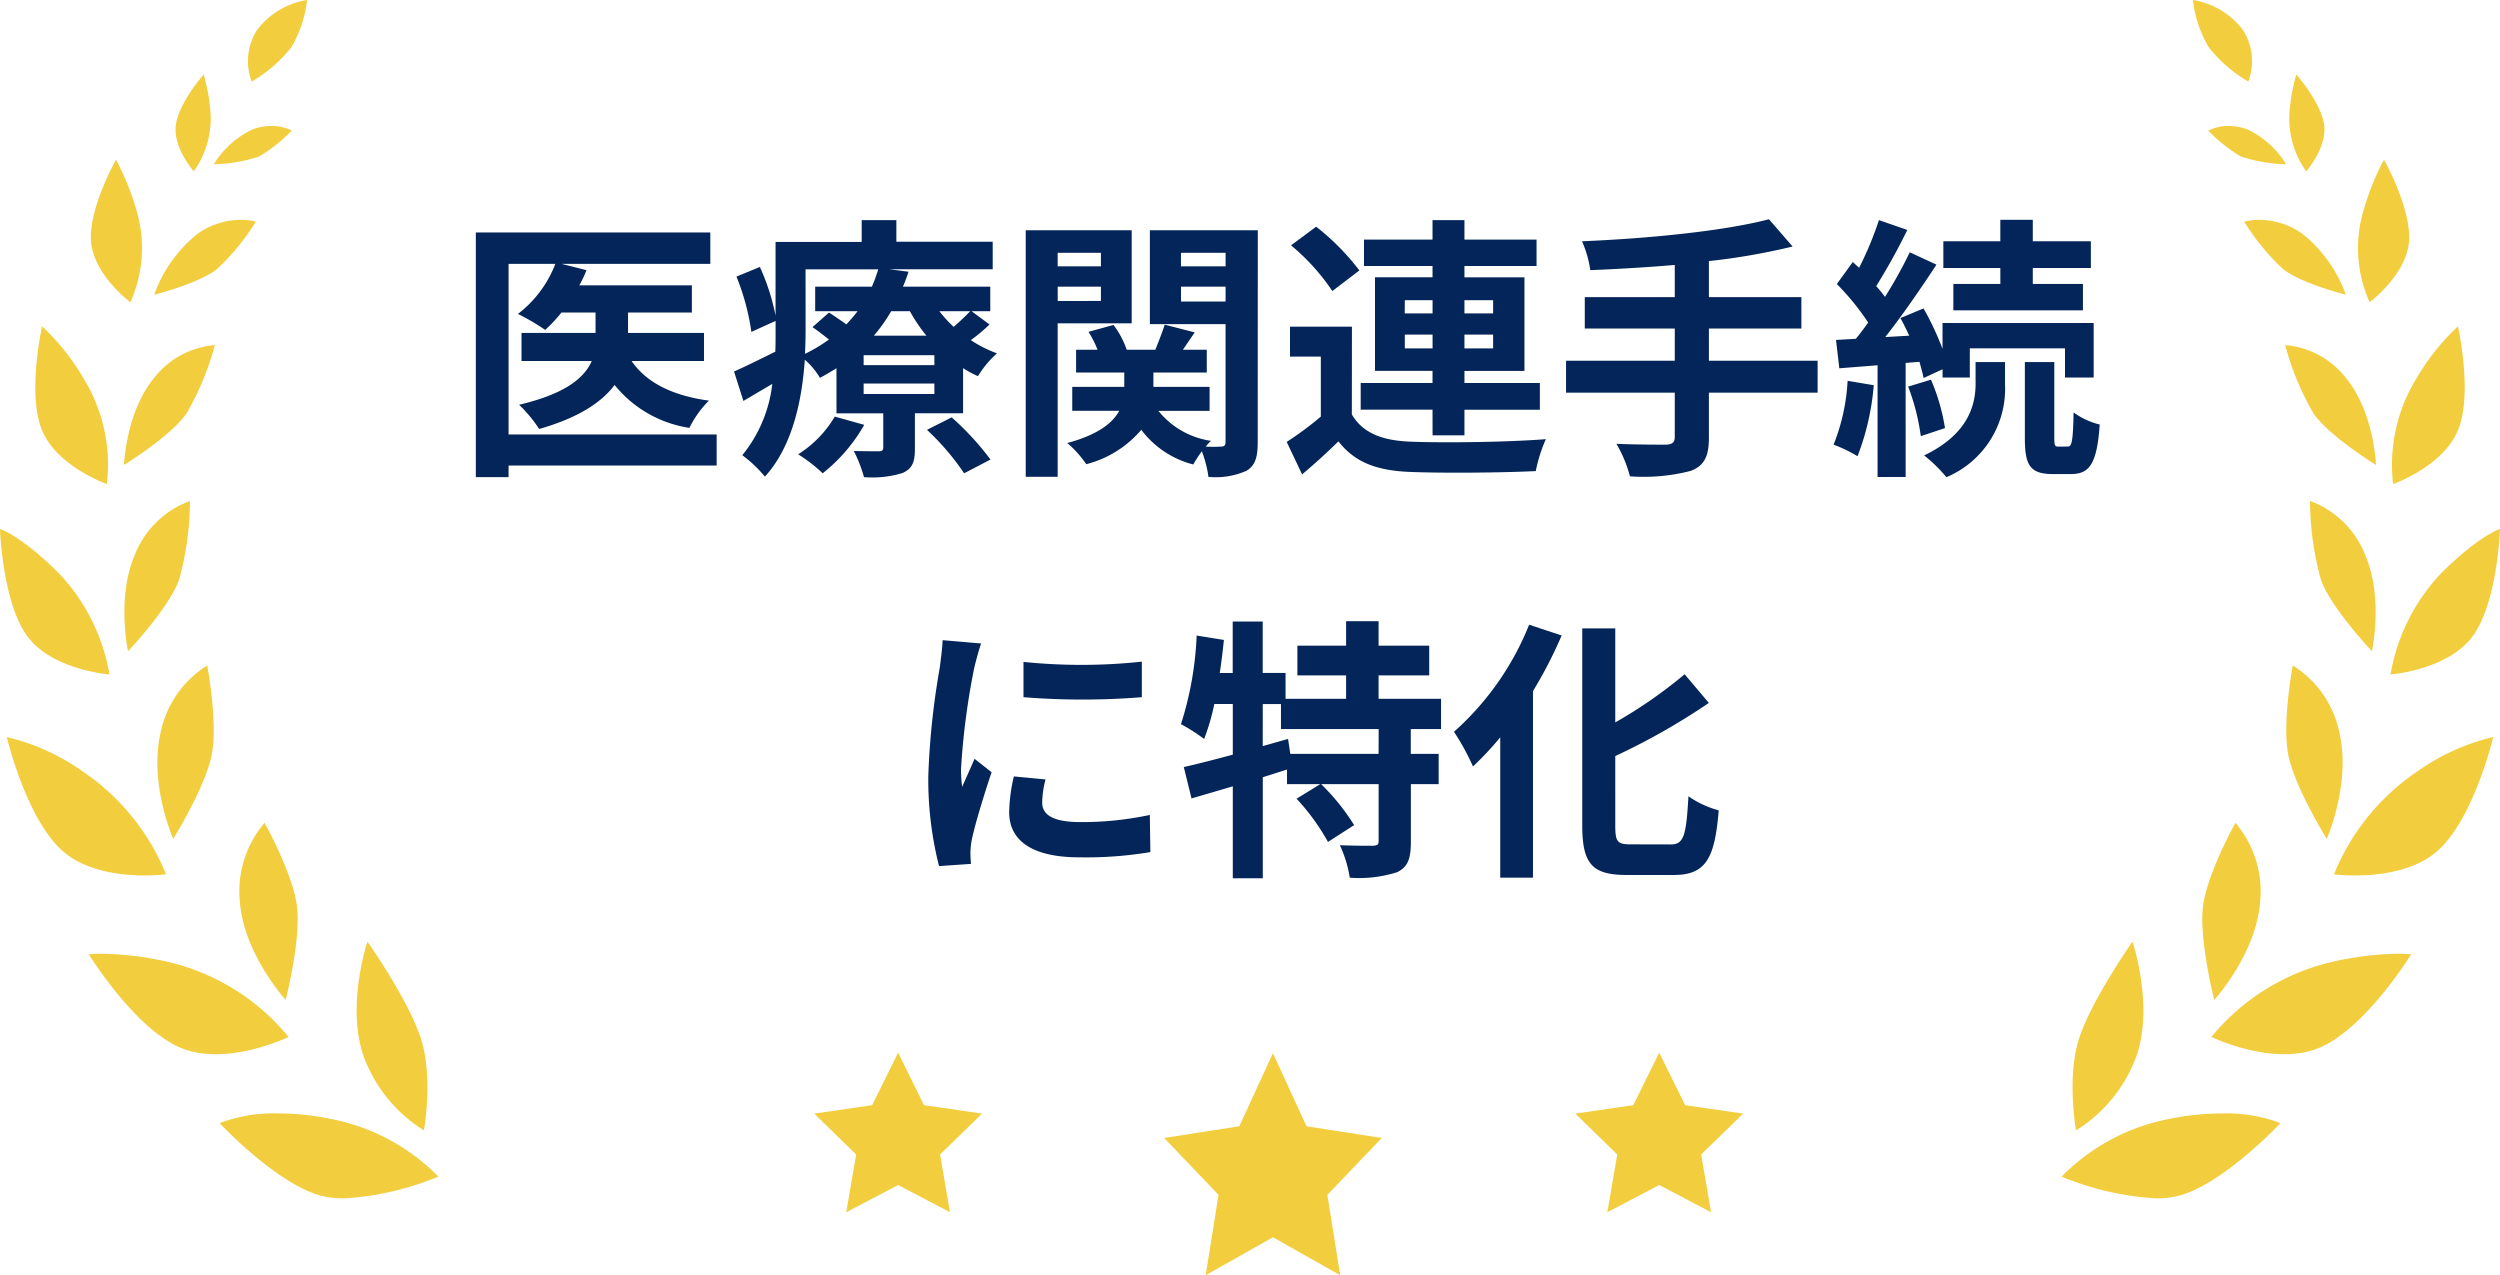 <svg xmlns="http://www.w3.org/2000/svg" width="218" height="111.198" viewBox="0 0 218 111.198">
  <g id="kv-icn1" transform="translate(956 -875.505)">
    <g id="グループ_82168" data-name="グループ 82168" transform="translate(0 3)">
      <path id="パス_123635" data-name="パス 123635" d="M28.492,26.392H10.348V11.512h4.08a10.022,10.022,0,0,1-3.264,4.368,19.265,19.265,0,0,1,2.376,1.392,12.345,12.345,0,0,0,1.416-1.512h2.976v1.776H11.476v2.448H17.6c-.624,1.44-2.256,2.856-6.336,3.816a11.862,11.862,0,0,1,1.752,2.112c3.456-.984,5.472-2.352,6.576-3.84a10.371,10.371,0,0,0,6.528,3.744,8.646,8.646,0,0,1,1.7-2.376c-3.192-.432-5.472-1.584-6.744-3.456h6.312V17.536H20.764V15.76h5.568V13.384H16.516a9.444,9.444,0,0,0,.624-1.32l-2.184-.552H27.94V8.776H7.492V30.112h2.856V29.1H28.492Zm10.3-1.56A9.7,9.7,0,0,1,35.6,28.12a13.333,13.333,0,0,1,2.136,1.656,14.448,14.448,0,0,0,3.624-4.224Zm8.04,1.152a22.051,22.051,0,0,1,3.24,3.792l2.3-1.2A24.683,24.683,0,0,0,48.988,24.9Zm.648-5.64H41.308V19.48h6.168Zm0,2.52H41.308v-.912h6.168ZM36.244,11.992H42.58a12.78,12.78,0,0,1-.552,1.512H37.084V15.64h3.7a13.978,13.978,0,0,1-.984,1.152c-.5-.36-1.056-.744-1.512-1.032l-1.44,1.272c.456.312.96.7,1.44,1.08A14.552,14.552,0,0,1,36.2,19.36c.024-.72.048-1.416.048-2.064Zm9.1,3.648a13.885,13.885,0,0,0,1.44,2.136H42.2a14.375,14.375,0,0,0,1.512-2.136Zm5.256,0c-.36.384-.912.912-1.44,1.368a11.084,11.084,0,0,1-1.248-1.368Zm.12,0h1.632V13.5H44.74a13.8,13.8,0,0,0,.48-1.3l-1.68-.216h9.024v-2.4h-8.4V7.7H41.14V9.6H33.628v6.432a18.919,18.919,0,0,0-1.368-4.248l-2.04.84a20.486,20.486,0,0,1,1.3,4.824l2.112-.96V17.3c0,.6,0,1.224-.024,1.872-1.368.672-2.664,1.32-3.6,1.728l.816,2.568c.816-.48,1.656-.984,2.52-1.488A11.974,11.974,0,0,1,30.728,28.2,11.126,11.126,0,0,1,32.7,30.068c2.424-2.664,3.24-6.7,3.48-10.2a6.617,6.617,0,0,1,1.32,1.584c.5-.264.984-.552,1.44-.84v3.936h4.08V27.52c0,.24-.1.336-.36.336-.312,0-1.32,0-2.208-.024a11.837,11.837,0,0,1,.888,2.28,9.031,9.031,0,0,0,3.36-.36c.864-.384,1.08-.96,1.08-2.136V24.544h4.2V20.608a9.659,9.659,0,0,0,1.3.7,8.712,8.712,0,0,1,1.656-1.992,10.709,10.709,0,0,1-2.28-1.152A14.5,14.5,0,0,0,52.284,16.8ZM62,10.552v1.176H58.228V10.552Zm-3.768,4.2V13.5H62v1.248ZM64.684,16.7V8.584h-9.24v21.5h2.784V16.7Zm4.3-1.9V13.5h3.888v1.3Zm3.888-4.248v1.176H68.98V10.552ZM75.68,8.584H66.268v8.184h6.6V27.04c0,.288-.1.408-.384.408a12.047,12.047,0,0,1-1.344,0,4.779,4.779,0,0,1,.456-.5,7.213,7.213,0,0,1-4.584-2.616h4.464V22.24h-4.9V20.992h4.656V19H69.148c.312-.456.672-.984,1.032-1.512l-2.616-.672c-.192.6-.528,1.464-.816,2.184h-2.5A7.86,7.86,0,0,0,63.1,16.84l-2.184.6A9.526,9.526,0,0,1,61.708,19H59.836v1.992h4.2V22.24H59.5v2.088h4.1c-.576,1.056-1.848,2.088-4.536,2.808a9.083,9.083,0,0,1,1.656,1.848,9.324,9.324,0,0,0,4.8-3,8.221,8.221,0,0,0,4.536,3.024,10.119,10.119,0,0,1,.744-1.152,9.89,9.89,0,0,1,.576,2.232,6.626,6.626,0,0,0,3.312-.528c.768-.456.984-1.176.984-2.5ZM88.5,18.884v-1.2H90.92v1.2Zm0-4.2H90.92v1.152H88.492Zm7.7,0v1.152H93.7V14.68Zm0,4.2H93.7v-1.2h2.5Zm-5.28,7.584H93.7V24.232h6.576V21.9H93.7V20.848h5.232v-8.16H93.7V11.7h6.288V9.4H93.7V7.7H90.916V9.4H84.94v2.3h5.976v.984H85.9v8.16h5.016V21.9H84.652v2.328h6.264Zm-6.384-14.38a20.856,20.856,0,0,0-3.768-3.816L78.58,9.9a18.7,18.7,0,0,1,3.6,3.984Zm-.648,4.9h-5.4V19.6h2.688v5.232A28.759,28.759,0,0,1,78.2,27.04l1.344,2.832c1.224-1.032,2.208-1.944,3.168-2.88,1.44,1.848,3.36,2.544,6.216,2.664,2.928.12,8.016.072,10.992-.072a13.013,13.013,0,0,1,.88-2.784c-3.312.264-8.976.336-11.856.216-2.448-.1-4.128-.768-5.064-2.376Zm40.608,2.976h-9.48V17.152h8.064V14.416h-8.064V11.272a56.545,56.545,0,0,0,7.3-1.272l-2.064-2.376c-3.936,1.032-10.512,1.68-16.3,1.92a9.557,9.557,0,0,1,.72,2.52c2.352-.1,4.872-.24,7.368-.456v2.808h-7.848v2.736h7.848V19.96h-9.48v2.784h9.48v3.864c0,.48-.216.648-.768.672-.528,0-2.544,0-4.32-.072a11.072,11.072,0,0,1,1.176,2.832,16.323,16.323,0,0,0,5.328-.48c1.128-.456,1.56-1.2,1.56-2.9V22.744h9.48Zm15.936-6.7h-4.1v2.3h11.3v-2.3H143.26V11.872h5.064V9.544H143.26V7.672h-2.832V9.544H135.46v2.328h4.968Zm-13.32,8.448a17.492,17.492,0,0,1-1.224,5.568,11.989,11.989,0,0,1,2.088,1.008,22.03,22.03,0,0,0,1.416-6.192Zm6.264-1.656c.144.528.288,1.008.36,1.416l1.656-.768v.72h2.376V18.88h8.3v2.544h2.5V16.672H135.388v2.256a24.807,24.807,0,0,0-1.656-3.528l-2.016.84c.264.48.528,1.008.768,1.536l-2.088.12c1.512-1.92,3.144-4.3,4.464-6.312l-2.328-1.08a38.686,38.686,0,0,1-2.16,3.888,12.071,12.071,0,0,0-.768-.936,54.031,54.031,0,0,0,2.712-4.9L129.844,7.7a29.446,29.446,0,0,1-1.728,4.152c-.192-.168-.384-.336-.552-.5l-1.392,1.92a22.087,22.087,0,0,1,2.736,3.36c-.36.5-.72.984-1.08,1.416l-1.728.1.288,2.472,3.336-.264V30.1h2.448V20.152Zm-.984,2.16a19.078,19.078,0,0,1,1.1,4.32l2.112-.7a17.54,17.54,0,0,0-1.224-4.224Zm5.88-.264c0,1.752-.552,4.392-4.488,6.264a13.27,13.27,0,0,1,1.944,1.9A8.355,8.355,0,0,0,140.836,22V20.08h-2.568Zm7.224,5.5c-.312,0-.36-.1-.36-.744V20.08h-2.568V26.7c0,2.376.432,3.144,2.472,3.144h1.536c1.632,0,2.28-.888,2.52-4.32a6.429,6.429,0,0,1-2.28-1.056c-.048,2.592-.168,2.976-.5,2.976ZM55.248,46.224V49.3a64.415,64.415,0,0,0,10.32,0V46.2a49.351,49.351,0,0,1-10.316.024Zm1.92,10.248-2.76-.264A14.663,14.663,0,0,0,54,59.328c0,2.472,1.992,3.936,6.12,3.936a33.989,33.989,0,0,0,6.192-.456l-.048-3.24a28.37,28.37,0,0,1-6.024.624c-2.448,0-3.36-.648-3.36-1.7a8.147,8.147,0,0,1,.292-2.02ZM51.556,44.616l-3.36-.288c-.024.768-.168,1.68-.24,2.352a66.922,66.922,0,0,0-1.008,9.5,30.68,30.68,0,0,0,.936,7.848l2.784-.192c-.024-.336-.048-.72-.048-.984a7.242,7.242,0,0,1,.12-1.128c.264-1.272,1.056-3.888,1.728-5.88L50.98,54.672c-.336.792-.72,1.632-1.08,2.448a11.58,11.58,0,0,1-.1-1.56,63.656,63.656,0,0,1,1.152-8.808C51.052,46.32,51.364,45.12,51.556,44.616ZM86.212,54.24h-7.7l-.192-1.3-2.208.624V49.9H77.7v2.18h8.52Zm5.448-2.16V49.44H86.212V47.4h4.416V44.808H86.212V42.672H83.38v2.136H79.132V47.4H83.38v2.04H78.1V47.184H76.108V42.7H73.492v4.488H72.364q.216-1.44.36-2.88l-2.376-.384a29.187,29.187,0,0,1-1.368,7.728A15.279,15.279,0,0,1,71,52.944a19.417,19.417,0,0,0,.888-3.048H73.5v4.416c-1.608.432-3.1.816-4.272,1.08l.672,2.736c1.08-.312,2.3-.672,3.6-1.056v8.016h2.616V56.28c.7-.216,1.416-.456,2.112-.672V56.88h2.9L79.06,58.152A19.2,19.2,0,0,1,81.8,61.92l2.28-1.464A18.823,18.823,0,0,0,81.2,56.88h5.016v4.968c0,.312-.1.384-.5.408-.384,0-1.68,0-2.88-.048A10.4,10.4,0,0,1,83.7,65.04a10.9,10.9,0,0,0,4.128-.48c.96-.456,1.2-1.224,1.2-2.664V56.88h2.424V54.24H89.02V52.08Zm7.68-9.1a24.8,24.8,0,0,1-6.552,9.336,20.939,20.939,0,0,1,1.656,3.024A27.191,27.191,0,0,0,96.82,52.8V65.04h2.856V48.768a38.654,38.654,0,0,0,2.5-4.848Zm8.832,19.152c-1.152,0-1.32-.24-1.32-1.656V54.432a58.139,58.139,0,0,0,8.16-4.632L112.9,47.3a40.819,40.819,0,0,1-6.048,4.2V43.3h-2.88V60.46c0,3.384.864,4.344,3.888,4.344h4.1c2.832,0,3.576-1.512,3.912-5.64a8.24,8.24,0,0,1-2.64-1.224c-.192,3.384-.384,4.2-1.536,4.2Z" transform="translate(-922 884)" fill="#032559"/>
    </g>
    <path id="パス_118417" data-name="パス 118417" d="M170.878,459.565a12.782,12.782,0,0,0,5.272,6.493s.854-4.736-.314-8.159-4.612-8.3-4.612-8.3-1.87,5.556-.346,9.962" transform="translate(-1095.181 508.017)" fill="#f2cd3d"/>
    <path id="パス_118418" data-name="パス 118418" d="M104.849,532.457s4.542,4.877,8.426,6.208a7.539,7.539,0,0,0,2.408.352h.051a25.373,25.373,0,0,0,8.194-1.894,17.888,17.888,0,0,0-9.426-5.037,22.657,22.657,0,0,0-4.494-.471,13.357,13.357,0,0,0-5.159.842" transform="translate(-1041.7 440.983)" fill="#f2cd3d"/>
    <path id="パス_118419" data-name="パス 118419" d="M114.4,399.957c.443,4.488,3.981,8.347,3.981,8.347s1.4-5.48.956-8.349-2.8-7.088-2.8-7.088a9.2,9.2,0,0,0-2.132,7.09" transform="translate(-1049.466 554.391)" fill="#f2cd3d"/>
    <path id="パス_118420" data-name="パス 118420" d="M42.436,455.4s3.958,6.43,7.974,8.132,9.44-.932,9.44-.932a19.23,19.23,0,0,0-10.081-6.438,27.422,27.422,0,0,0-6.182-.817,9.246,9.246,0,0,0-1.152.055" transform="translate(-990.686 503.327)" fill="#f2cd3d"/>
    <path id="パス_118421" data-name="パス 118421" d="M75.391,323.746c-.949,4.368,1.132,9.11,1.132,9.11s2.942-4.725,3.4-7.568-.433-7.555-.433-7.555a9.061,9.061,0,0,0-4.1,6.013" transform="translate(-1017.42 615.802)" fill="#f2cd3d"/>
    <path id="パス_118422" data-name="パス 118422" d="M8.144,361.859c3.189,2.8,9,2.021,9,2.021A19.809,19.809,0,0,0,9.8,354.856a18.857,18.857,0,0,0-6.541-2.943s1.692,7.148,4.882,9.946" transform="translate(-958.666 587.865)" fill="#f2cd3d"/>
    <path id="パス_118423" data-name="パス 118423" d="M60.321,243.837c-1.643,3.765-.609,8.451-.609,8.451s3.511-3.706,4.436-6.188a26.248,26.248,0,0,0,.963-6.912,8.21,8.21,0,0,0-4.791,4.648" transform="translate(-1004.544 680.001)" fill="#f2cd3d"/>
    <path id="パス_118424" data-name="パス 118424" d="M2.389,261.925c2.184,2.955,7.154,3.323,7.154,3.323a16.906,16.906,0,0,0-4.594-9.008C1.682,253.055,0,252.567,0,252.567s.206,6.4,2.389,9.358" transform="translate(-956 669.067)" fill="#f2cd3d"/>
    <path id="パス_118425" data-name="パス 118425" d="M61.708,167.752c-2.359,2.983-2.519,7.451-2.519,7.451s4.031-2.47,5.443-4.475a24.131,24.131,0,0,0,2.479-5.979,7.528,7.528,0,0,0-5.4,3" transform="translate(-1004.379 740.846)" fill="#f2cd3d"/>
    <path id="パス_118426" data-name="パス 118426" d="M17.428,164.825c1.281,3.2,5.678,4.747,5.678,4.747a14.389,14.389,0,0,0-2.045-9.231,19.956,19.956,0,0,0-3.607-4.52s-1.307,5.81-.026,9" transform="translate(-969.785 748.143)" fill="#f2cd3d"/>
    <path id="パス_118427" data-name="パス 118427" d="M77.42,106.2a11.935,11.935,0,0,0-3.8,5.327s3.826-.961,5.439-2.209a19.77,19.77,0,0,0,3.419-4.16A4.9,4.9,0,0,0,81.167,105a6.565,6.565,0,0,0-3.745,1.2" transform="translate(-1016.172 789.677)" fill="#f2cd3d"/>
    <path id="パス_118428" data-name="パス 118428" d="M43.394,83.435c.265,2.879,3.424,5.23,3.424,5.23a11.493,11.493,0,0,0,.565-7.9,22.481,22.481,0,0,0-1.816-4.526s-2.437,4.319-2.173,7.2" transform="translate(-991.452 813.193)" fill="#f2cd3d"/>
    <path id="パス_118429" data-name="パス 118429" d="M105.4,60.511a7.95,7.95,0,0,0-3.268,2.983,13.346,13.346,0,0,0,3.934-.67,13.175,13.175,0,0,0,2.852-2.263,3.947,3.947,0,0,0-1.787-.4,4.568,4.568,0,0,0-1.732.347" transform="translate(-1039.482 826.33)" fill="#f2cd3d"/>
    <path id="パス_118430" data-name="パス 118430" d="M83.839,40c-.217,1.953,1.57,3.98,1.57,3.98a7.913,7.913,0,0,0,1.458-5.17,16.583,16.583,0,0,0-.593-3.276S84.056,38.045,83.839,40" transform="translate(-1024.512 846.464)" fill="#f2cd3d"/>
    <path id="パス_118431" data-name="パス 118431" d="M123.542,0a6.818,6.818,0,0,0-4.359,2.614,5.051,5.051,0,0,0-.472,4.5A12.44,12.44,0,0,0,122.14,4.16a10.306,10.306,0,0,0,1.4-4.16Z" transform="translate(-1052.764 875.505)" fill="#f2cd3d"/>
    <path id="パス_118417-2" data-name="パス 118417" d="M175.853,459.565a12.783,12.783,0,0,1-5.272,6.493s-.854-4.736.314-8.159,4.612-8.3,4.612-8.3,1.87,5.556.346,9.962" transform="translate(-945.551 508.017)" fill="#f2cd3d"/>
    <path id="パス_118418-2" data-name="パス 118418" d="M123.928,532.457s-4.542,4.877-8.426,6.208a7.539,7.539,0,0,1-2.408.352h-.051a25.375,25.375,0,0,1-8.194-1.894,17.888,17.888,0,0,1,9.426-5.037,22.652,22.652,0,0,1,4.494-.471,13.356,13.356,0,0,1,5.159.842" transform="translate(-881.077 440.983)" fill="#f2cd3d"/>
    <path id="パス_118419-2" data-name="パス 118419" d="M119.374,399.957c-.443,4.488-3.981,8.347-3.981,8.347s-1.4-5.48-.956-8.349,2.8-7.088,2.8-7.088a9.2,9.2,0,0,1,2.132,7.09" transform="translate(-878.31 554.391)" fill="#f2cd3d"/>
    <path id="パス_118420-2" data-name="パス 118420" d="M59.851,455.4s-3.958,6.43-7.974,8.132-9.44-.932-9.44-.932a19.23,19.23,0,0,1,10.081-6.438,27.424,27.424,0,0,1,6.182-.817,9.246,9.246,0,0,1,1.152.055" transform="translate(-805.601 503.327)" fill="#f2cd3d"/>
    <path id="パス_118421-2" data-name="パス 118421" d="M79.806,323.746c.949,4.368-1.132,9.11-1.132,9.11s-2.942-4.725-3.4-7.568.433-7.555.433-7.555a9.061,9.061,0,0,1,4.1,6.013" transform="translate(-831.778 615.802)" fill="#f2cd3d"/>
    <path id="パス_118422-2" data-name="パス 118422" d="M12.266,361.859c-3.189,2.8-9,2.021-9,2.021a19.809,19.809,0,0,1,7.345-9.024,18.857,18.857,0,0,1,6.541-2.943s-1.692,7.148-4.882,9.946" transform="translate(-755.743 587.865)" fill="#f2cd3d"/>
    <path id="パス_118423-2" data-name="パス 118423" d="M64.182,243.837c1.643,3.765.609,8.451.609,8.451s-3.511-3.706-4.436-6.188a26.248,26.248,0,0,1-.963-6.912,8.21,8.21,0,0,1,4.791,4.648" transform="translate(-813.959 680.001)" fill="#f2cd3d"/>
    <path id="パス_118424-2" data-name="パス 118424" d="M7.154,261.925C4.97,264.881,0,265.249,0,265.249a16.906,16.906,0,0,1,4.594-9.008c3.266-3.185,4.949-3.674,4.949-3.674s-.206,6.4-2.389,9.358" transform="translate(-747.543 669.067)" fill="#f2cd3d"/>
    <path id="パス_118425-2" data-name="パス 118425" d="M64.593,167.752c2.359,2.983,2.519,7.451,2.519,7.451s-4.031-2.47-5.443-4.475a24.132,24.132,0,0,1-2.479-5.979,7.528,7.528,0,0,1,5.4,3" transform="translate(-815.922 740.846)" fill="#f2cd3d"/>
    <path id="パス_118426-2" data-name="パス 118426" d="M22.642,164.825c-1.281,3.2-5.678,4.747-5.678,4.747a14.389,14.389,0,0,1,2.045-9.231,19.956,19.956,0,0,1,3.607-4.52s1.307,5.81.026,9" transform="translate(-764.284 748.143)" fill="#f2cd3d"/>
    <path id="パス_118427-2" data-name="パス 118427" d="M78.673,106.2a11.935,11.935,0,0,1,3.8,5.327s-3.826-.961-5.439-2.209a19.77,19.77,0,0,1-3.419-4.16A4.9,4.9,0,0,1,74.926,105a6.565,6.565,0,0,1,3.745,1.2" transform="translate(-833.921 789.677)" fill="#f2cd3d"/>
    <path id="パス_118428-2" data-name="パス 118428" d="M47.832,83.435c-.265,2.879-3.424,5.23-3.424,5.23a11.493,11.493,0,0,1-.565-7.9,22.48,22.48,0,0,1,1.816-4.526s2.437,4.319,2.173,7.2" transform="translate(-793.774 813.193)" fill="#f2cd3d"/>
    <path id="パス_118429-2" data-name="パス 118429" d="M105.654,60.511a7.95,7.95,0,0,1,3.268,2.983,13.346,13.346,0,0,1-3.934-.67,13.175,13.175,0,0,1-2.852-2.263,3.947,3.947,0,0,1,1.787-.4,4.568,4.568,0,0,1,1.732.347" transform="translate(-865.575 826.33)" fill="#f2cd3d"/>
    <path id="パス_118430-2" data-name="パス 118430" d="M86.88,40c.217,1.953-1.57,3.98-1.57,3.98a7.913,7.913,0,0,1-1.458-5.17,16.582,16.582,0,0,1,.593-3.276S86.663,38.045,86.88,40" transform="translate(-840.207 846.464)" fill="#f2cd3d"/>
    <path id="パス_118431-2" data-name="パス 118431" d="M118.386,0a6.818,6.818,0,0,1,4.359,2.614,5.051,5.051,0,0,1,.472,4.5,12.44,12.44,0,0,1-3.428-2.954,10.306,10.306,0,0,1-1.4-4.16Z" transform="translate(-883.163 875.505)" fill="#f2cd3d"/>
    <path id="パス_118432" data-name="パス 118432" d="M145.394,31.611l-6.555,1.022,4.744,4.961-1.12,7.005,5.863-3.307L154.19,44.6l-1.12-7.005,4.743-4.961-6.527-1.017h-.028l-2.932-6.373Z" transform="translate(-993.326 942.103)" fill="#f2cd3d"/>
    <path id="パス_118433" data-name="パス 118433" d="M305.28,0l-2.261,4.581-5.055.734h0l3.658,3.566-.864,5.035,4.522-2.377,4.522,2.377-.864-5.035L312.6,5.316l-5.034-.731h-.022Z" transform="translate(-1116.597 967.296)" fill="#f2cd3d"/>
    <path id="パス_118434" data-name="パス 118434" d="M7.316,0,5.055,4.582,0,5.316H0L3.658,8.883l-.864,5.035L7.316,11.54l4.522,2.377-.864-5.035,3.658-3.566L9.6,4.585H9.578Z" transform="translate(-885 967.296)" fill="#f2cd3d"/>
  </g>
</svg>
